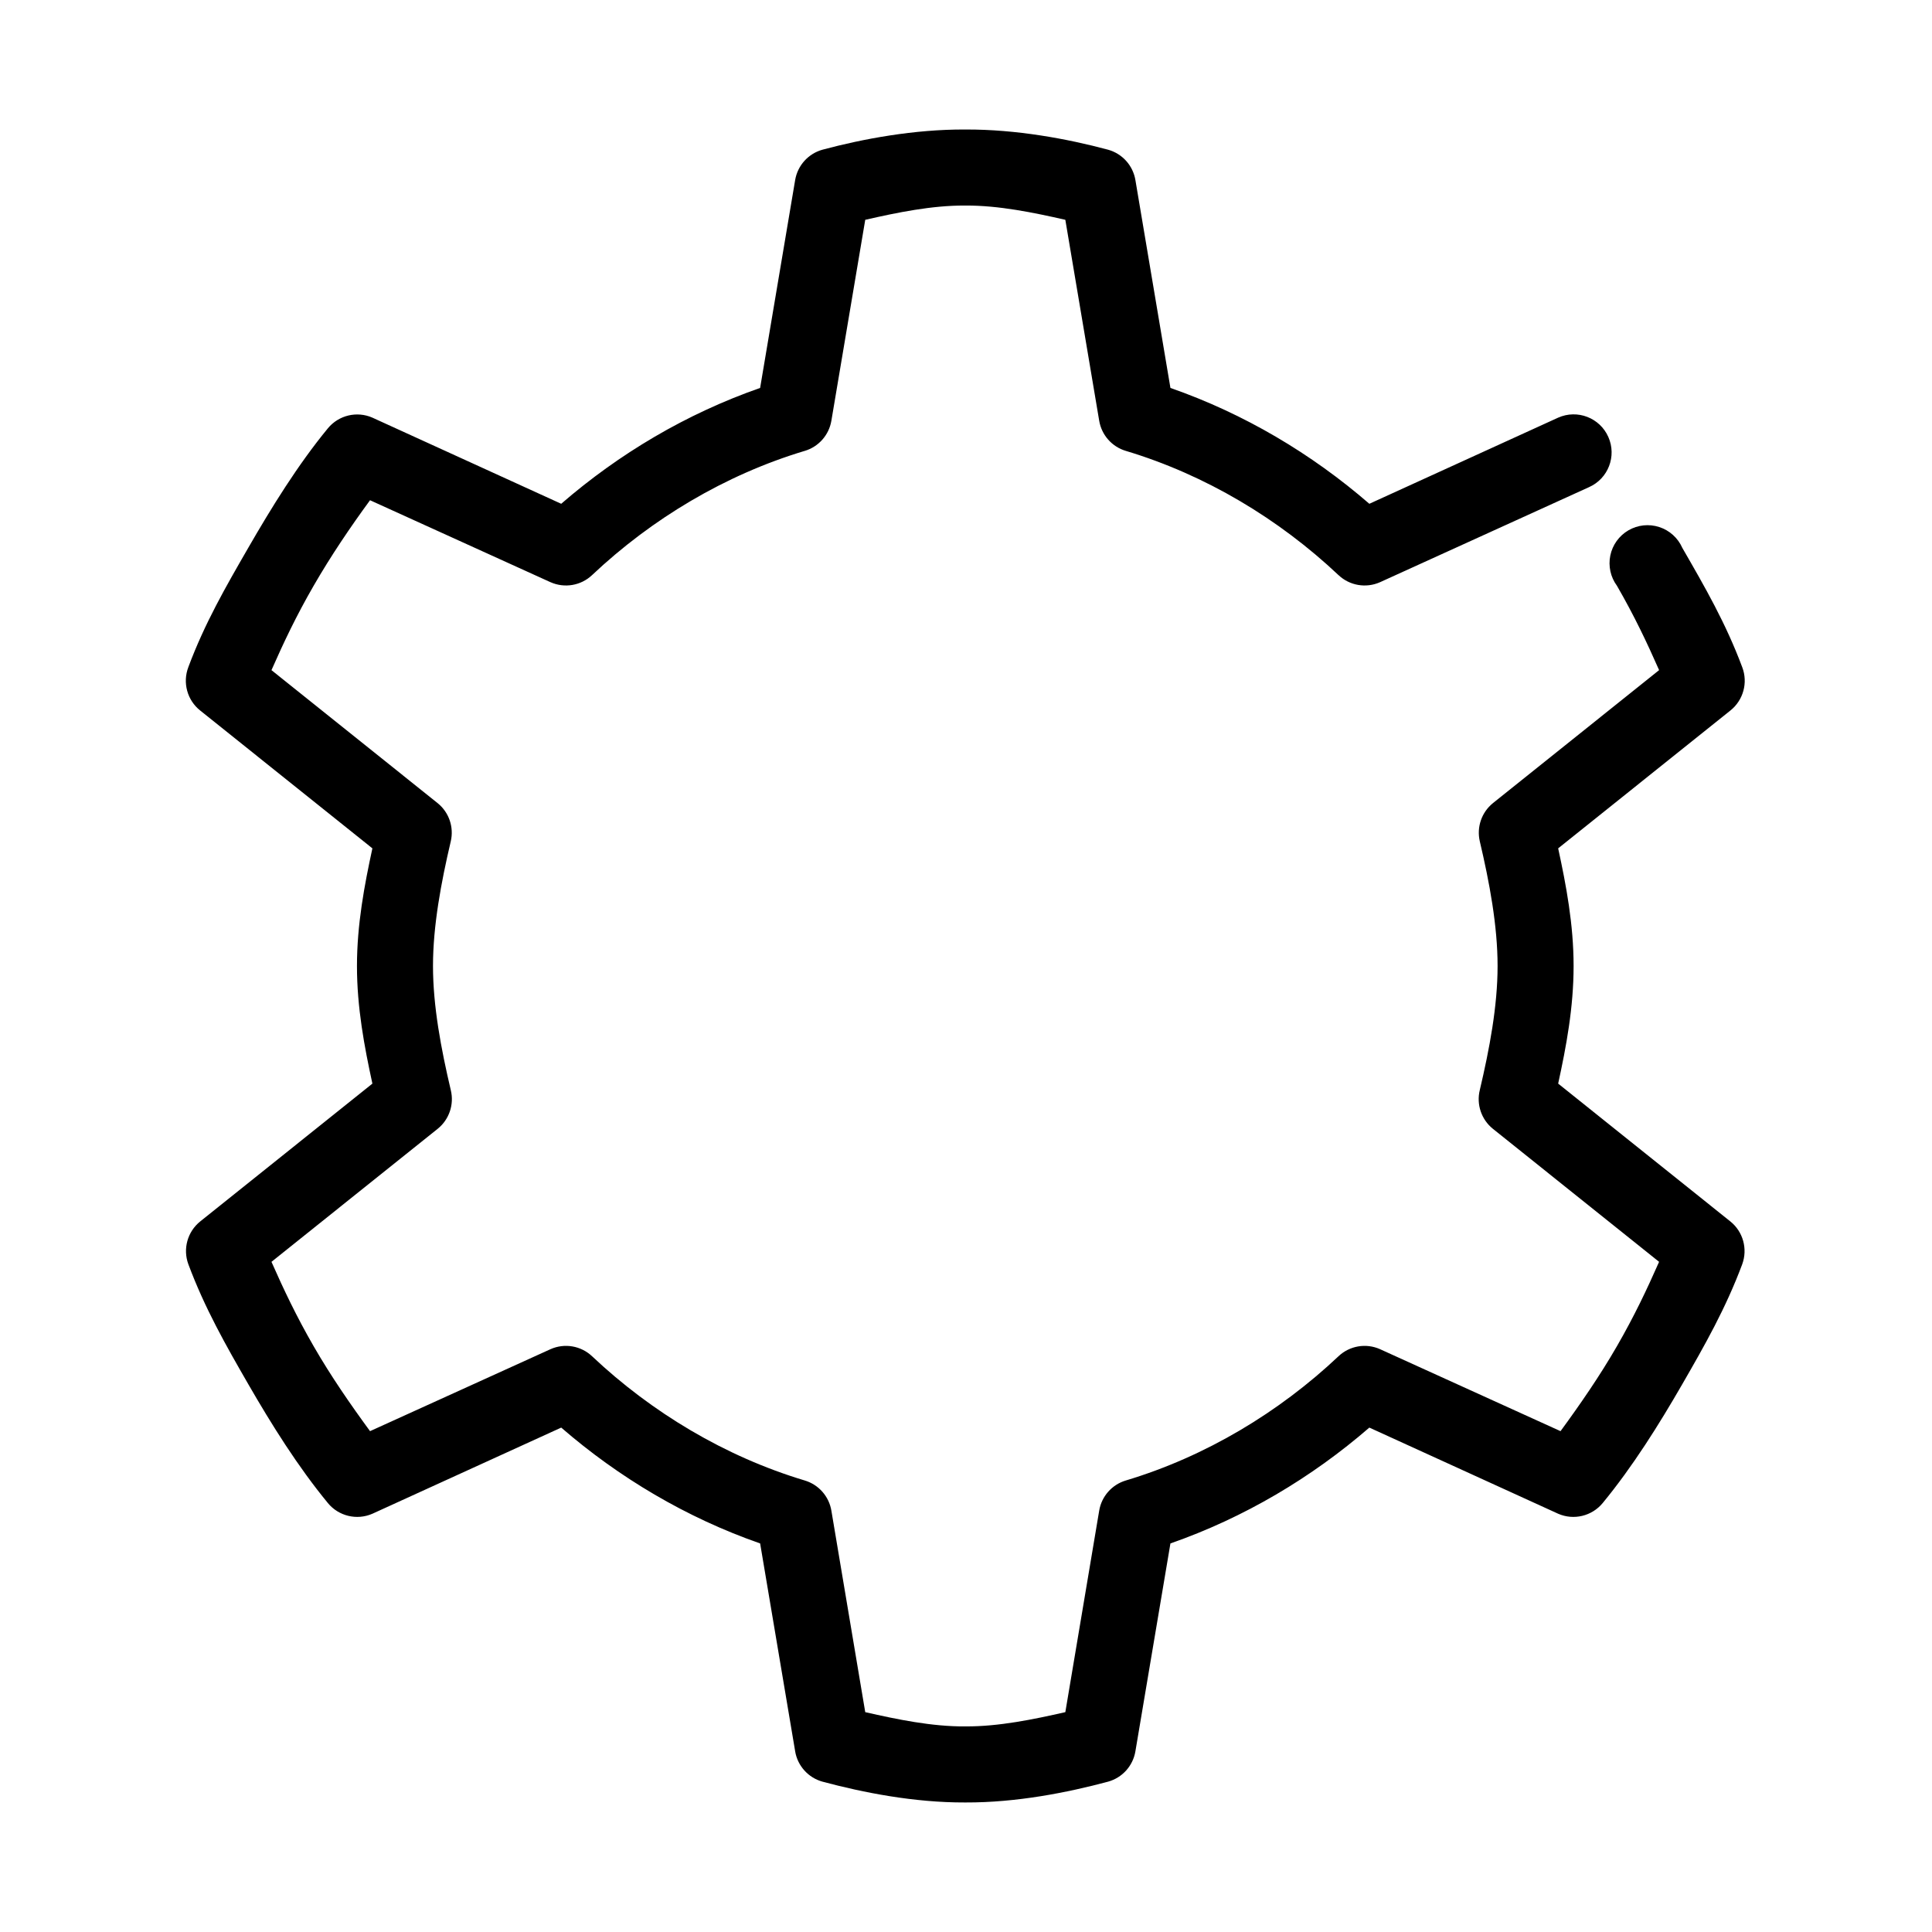 <?xml version="1.0" encoding="UTF-8"?>
<!-- Uploaded to: SVG Find, www.svgrepo.com, Generator: SVG Find Mixer Tools -->
<svg fill="#000000" width="800px" height="800px" version="1.1" viewBox="144 144 512 512" xmlns="http://www.w3.org/2000/svg">
 <path d="m399.73 178.32c-13.422-0.055-27 2.465-37.766 5.352-3.762 1.047-6.586 4.176-7.238 8.031l-9.285 55.105c-19.578 6.832-37.43 17.461-52.715 30.699l-50.039-22.828h0.004c-4.125-1.801-8.941-0.645-11.801 2.832-7.992 9.707-14.977 21.055-21.086 31.645-6.004 10.406-11.516 19.945-15.895 31.645l0.004 0.004c-1.57 4.106-0.297 8.758 3.144 11.492l45.633 36.527c-2.125 9.781-4.09 20.211-4.09 31.172 0 11.02 1.953 21.352 4.09 31.172l-45.633 36.527c-3.371 2.711-4.641 7.273-3.144 11.336 4.375 11.703 9.891 21.395 15.895 31.805 6.106 10.59 13.094 21.781 21.086 31.488h-0.004c2.859 3.473 7.676 4.633 11.801 2.832l50.039-22.828c15.285 13.242 33.137 23.871 52.715 30.699l9.285 55.105h-0.004c0.652 3.856 3.477 6.984 7.238 8.027 10.766 2.891 24.344 5.562 37.766 5.512h0.156c13.422 0.055 27-2.621 37.766-5.512 3.766-1.043 6.586-4.172 7.238-8.027l9.285-55.105c19.578-6.832 37.43-17.461 52.715-30.699l50.039 22.828c4.125 1.801 8.941 0.641 11.801-2.832 7.992-9.707 14.977-20.898 21.086-31.488 6.004-10.406 11.516-20.102 15.895-31.805h-0.004c1.492-4.062 0.227-8.625-3.144-11.336l-45.633-36.527c2.141-9.824 4.09-20.156 4.09-31.172 0-10.961-1.965-21.391-4.09-31.172l45.633-36.527c3.441-2.734 4.715-7.387 3.144-11.492-4.375-11.703-9.891-21.238-15.895-31.645l0.004-0.004c-1.164-2.613-3.383-4.609-6.106-5.488-2.723-0.883-5.691-0.562-8.164 0.875-2.473 1.441-4.215 3.863-4.797 6.668-0.578 2.801 0.059 5.719 1.758 8.023 4.633 8.031 7.91 14.969 11.172 22.355l-44.059 35.266-0.004 0.004c-2.977 2.422-4.32 6.328-3.461 10.074 2.578 10.934 4.719 22.418 4.719 33.062s-2.144 21.973-4.719 32.906c-0.926 3.793 0.426 7.781 3.461 10.234l44.059 35.266c-3.25 7.352-6.559 14.359-11.172 22.355-4.578 7.938-9.762 15.43-14.949 22.516l-47.836-21.727h0.004c-3.719-1.656-8.062-0.91-11.016 1.887-15.762 14.863-35.207 26.562-56.332 32.906-3.703 1.098-6.457 4.215-7.082 8.027l-8.969 53.371c-8.461 1.922-17.66 3.828-26.434 3.777v0.004h-0.16c-8.777 0.051-17.977-1.855-26.434-3.777l-8.969-53.371v-0.004c-0.629-3.812-3.379-6.93-7.082-8.027-21.125-6.344-40.57-18.043-56.332-32.906-2.953-2.797-7.301-3.543-11.016-1.887l-47.836 21.727c-5.188-7.086-10.371-14.574-14.949-22.516-4.613-7.996-7.922-15.008-11.172-22.355l44.059-35.266c3.039-2.453 4.387-6.441 3.465-10.234-2.578-10.934-4.719-22.262-4.719-32.906s2.144-22.129 4.719-33.062c0.859-3.746-0.484-7.652-3.465-10.074l-44.059-35.266c3.262-7.387 6.539-14.324 11.172-22.355 4.582-7.945 9.754-15.582 14.949-22.672l47.836 21.727v-0.004c3.715 1.652 8.062 0.91 11.016-1.891 15.762-14.863 35.207-26.562 56.332-32.906v0.004c3.703-1.098 6.453-4.215 7.082-8.031l8.969-53.215c8.465-1.926 17.656-3.828 26.434-3.777h0.16c8.781-0.047 17.973 1.855 26.434 3.777l8.969 53.215c0.625 3.816 3.379 6.934 7.082 8.031 21.125 6.344 40.57 18.043 56.332 32.906v-0.004c2.953 2.801 7.297 3.543 11.016 1.891l55.387-25.191c5.086-2.258 7.375-8.215 5.113-13.301-2.258-5.09-8.211-7.379-13.293-5.117l-50.039 22.828c-15.285-13.242-33.137-23.871-52.715-30.699l-9.285-55.105c-0.652-3.856-3.473-6.984-7.238-8.031-10.766-2.891-24.344-5.406-37.766-5.352h-0.156z"/>
</svg>